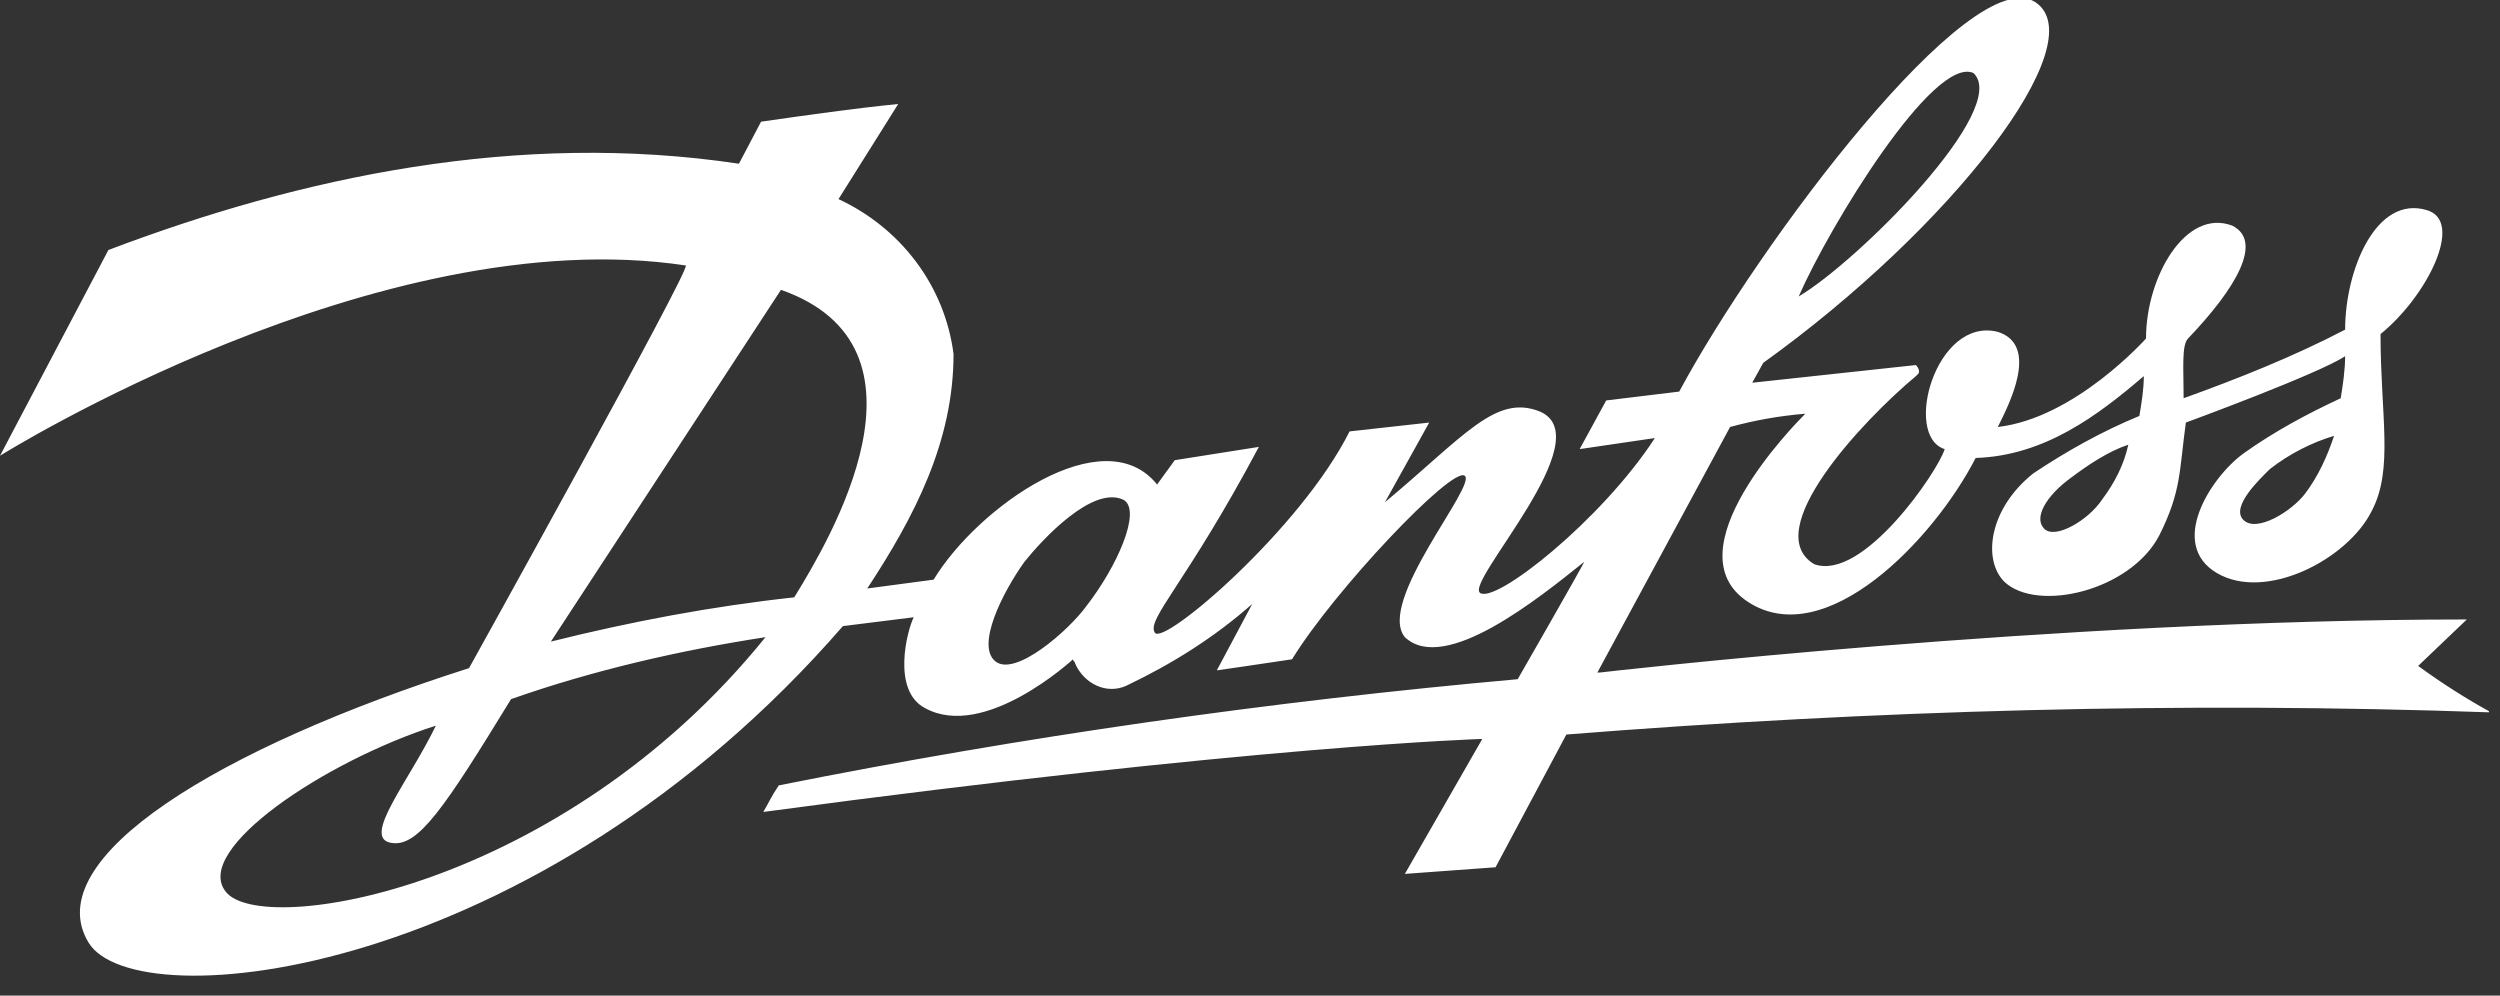 <svg width="113" height="45" fill="none" xmlns="http://www.w3.org/2000/svg"><rect width="100%" height="100%" fill="#333333" stroke="none"/><g clip-path="url(#clip0)"><path d="M4.9 11.3C13.6 8 23.4 5.9 33.4 7.4l1-1.9c2.1-.3 4.2-.6 6.2-.8L37.9 9c2.8 1.3 4.8 3.9 5.2 7 0 4-1.8 7.4-3.9 10.6l3-.4c2-3.3 7.7-7.3 10.1-4.3l.8-1.1 3.8-.6c-3.3 6.2-5.1 7.8-4.7 8.4.4.6 6.6-4.7 8.8-9.1l3.6-.4-2 3.6c3.6-3 5-4.9 7-4.1 2.8 1.2-3.4 7.7-2.7 8.2.7.5 5.5-3.3 7.9-7l-3.4.5 1.2-2.2 3.3-.4C79.5 11 89.1-1.8 92 .1c2.7 1.8-3.8 10.2-12.3 16.3l-.5.9 7.4-.8c.1.1.2.3.1.4l-.1.1c-2.4 2-7.1 7-4.6 8.5 2.2.8 5.6-4.2 5.9-5.2-1.9-.6-.4-6 2.4-5.3 1.9.6.5 3.3 0 4.3 3.5-.4 6.7-4 6.7-4 0-2.8 1.8-5.9 3.9-5.1 1.4.7.2 2.8-2 5.1-.3.3-.2 1.4-.2 2.7 2.5-.9 5-1.9 7.3-3.1 0-2.7 1.4-6.1 3.7-5.4 1.7.5 0 3.9-2.1 5.6 0 3.7.6 6.1-.4 8-1.1 2.2-4.8 4.1-7 2.8-2.2-1.3-.3-4.3 1.2-5.4 1.4-1 2.9-1.8 4.4-2.5.1-.6.2-1.3.2-1.9-1.2.8-7.2 3-7.2 3-.3 2.2-.2 3.1-1.2 5.1-1.3 2.5-5.5 3.5-7 2.1-1-1-.7-3.3 1.3-4.9 1.5-1 3.1-1.9 4.8-2.6.1-.6.2-1.2.2-1.8-2.1 1.8-4.5 3.6-7.6 3.7-1.9 3.7-6.8 8.8-10.3 6.5-3.5-2.3 2.1-8 2.6-8.5-1.2.1-2.3.3-3.4.6l-6 11.1h.1S92.9 28 111.5 28l-2.2 2.1c1.1.8 2.2 1.5 3.3 2.1-14-.5-27.9-.1-41.8 1l-3.2 6-4.1.3 3.5-6.1s-10.2.3-32.5 3.3c.3-.5.3-.6.7-1.2 11-2.2 22.2-3.8 33.4-4.8 0 0 3.1-5.4 3-5.3-2 1.6-6.3 5.1-8.1 3.4-1.3-1.6 3.3-6.9 2.7-7.3-.6-.4-5.9 5.2-7.8 8.3-1.3.2-3.4.5-3.4.5l1.6-3C54.9 28.8 53 30 50.9 31c-.9.4-1.9-.1-2.3-1 0-.1-.1-.1-.1-.2 0 0-4 3.7-6.7 2.2-1.5-.8-.8-3.5-.5-4.1l-3.2.4C24.2 44.3 6.1 46.1 4 42.6c-2.3-3.8 5.9-8.8 17.2-12.4 0 0 10-18 9.8-18.2-13.9-2.1-31 8.6-31 8.6l4.9-9.3zm5.3 29c1.6 2.1 15.2-.1 24.4-11.5-3.9.6-7.8 1.5-11.5 2.8-3 4.9-4.2 6.7-5.4 6.5-1.4-.2.8-2.8 2-5.3-5 1.6-11 5.6-9.5 7.5zM24.9 29c3.6-.9 7.3-1.6 11-2 1.6-2.6 6.8-11.3-.6-13.9L24.9 29zm21.4-3.6c-1 1.4-2.2 3.8-1.3 4.5.9.7 3.3-1.4 4.1-2.5 1.4-1.8 2.5-4.3 1.7-4.8-1.4-.7-3.7 1.8-4.5 2.8zm35-12c2.7-1.6 9.6-8.5 7.9-10.1-1.8-.8-6.5 6.9-7.9 10.1zm12.3 8.2c-1.1.8-1.7 1.8-1.2 2.3.5.5 2-.4 2.6-1.3.6-.8 1-1.6 1.2-2.5-.9.3-1.8.9-2.6 1.5zm9-.4c-.4.4-1.8 1.7-1.2 2.3.6.6 2.2-.4 2.8-1.2.6-.8 1-1.7 1.3-2.6-1 .3-2 .8-2.9 1.5z" fill="#fff"/></g><defs><clipPath id="clip0"><path fill="#fff" d="M0 0h112.5v44.1H0z"/></clipPath></defs></svg>